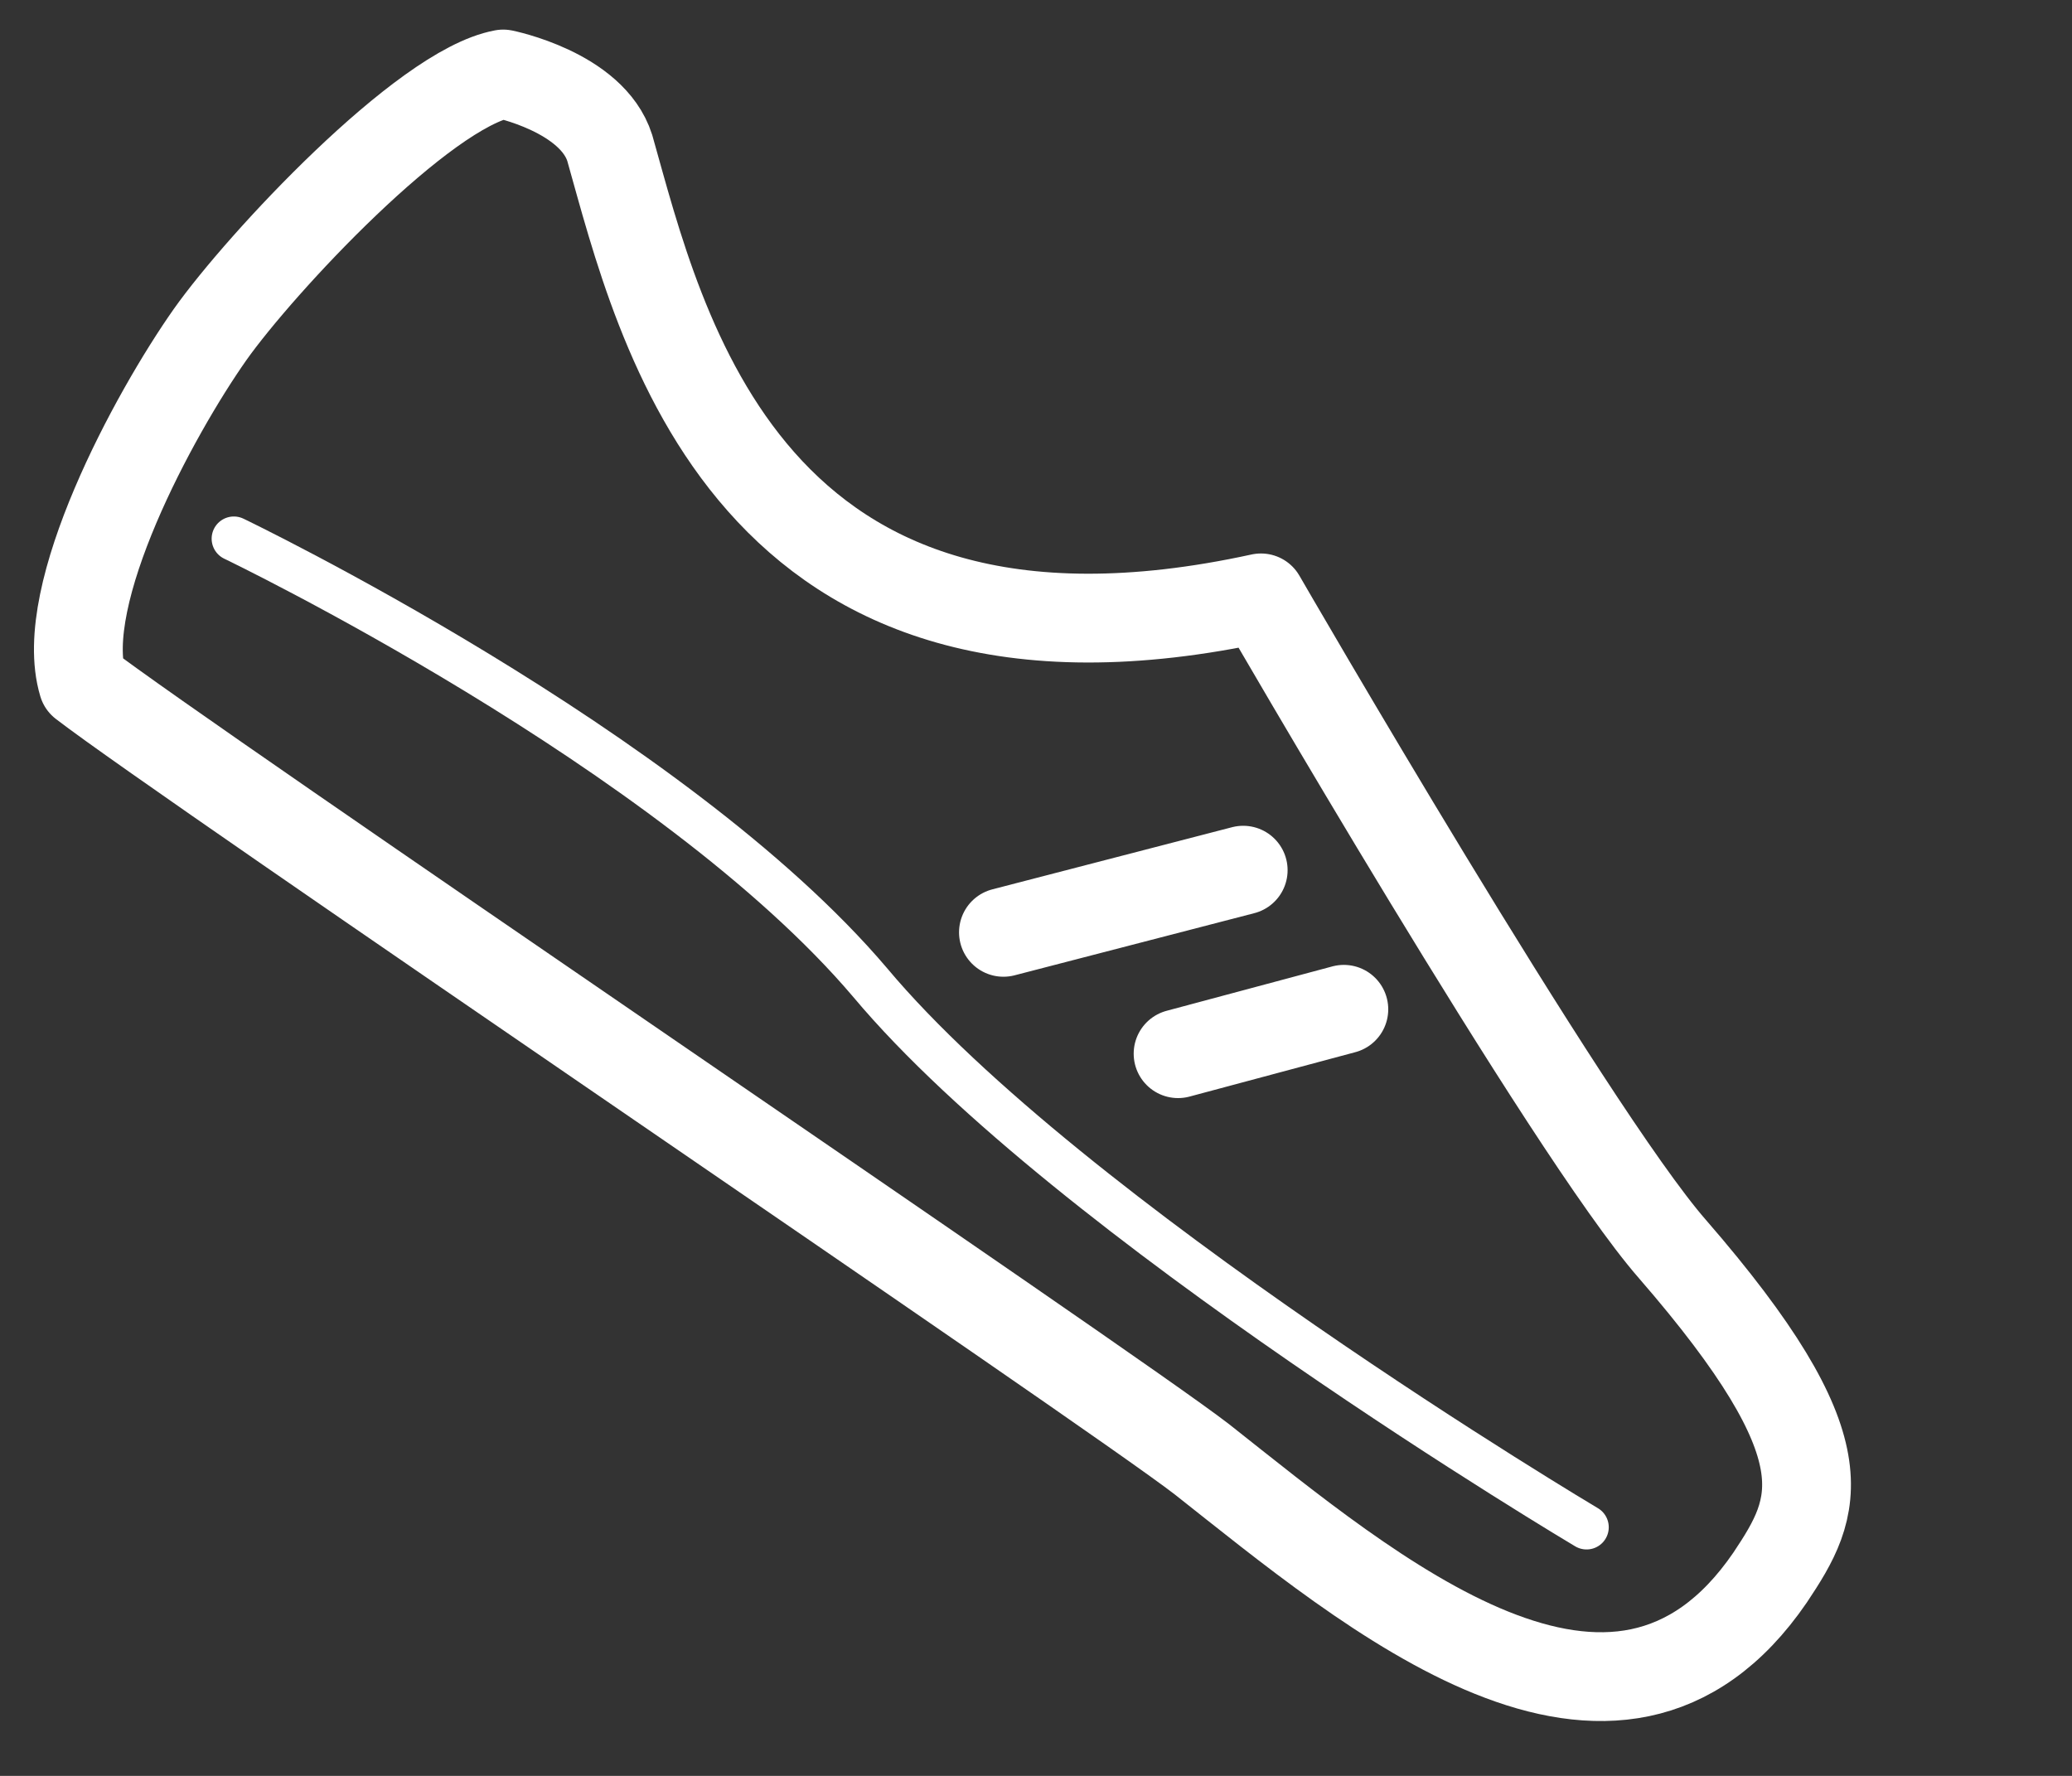 <svg xml:space="preserve" style="enable-background:new 0 0 70 60;" viewBox="0 0 70 60" y="0px" x="0px" xmlns:xlink="http://www.w3.org/1999/xlink" xmlns="http://www.w3.org/2000/svg" id="Layer_1" version="1.1">
<rect x="0" y="0" width="70" height="60" fill="#333333" stroke="none"/>
<style type="text/css">
	.st0{fill:none;stroke:#FFFFFF;stroke-width:1.5;stroke-linecap:round;stroke-linejoin:round;}
	.st1{fill:none;stroke:#FFFFFF;stroke-width:3;stroke-linecap:round;stroke-linejoin:round;}
</style>
<path d="M7.9,18.2c0,0,14.8,7.1,21.5,15c6.7,8,24.2,18.4,24.2,18.4" class="st0"></path>
<path d="M42,29.4l-8.1,2.1 M45.4,34.1l-5.6,1.5 M2.8,23.1c-0.9-3,2.4-9.1,4.3-11.8C8.8,8.9,14.3,3,17,2.5
	c0,0,3,0.6,3.6,2.5c1.7,6,4.6,19,22,15.2c0,0,10.4,18,13.9,22c5.9,6.8,4.9,8.7,3.3,11.1c-5.2,7.6-13.5,0.5-19.2-4
	C37.5,46.9,6.3,25.8,2.8,23.1z" class="st1"></path>
</svg>
